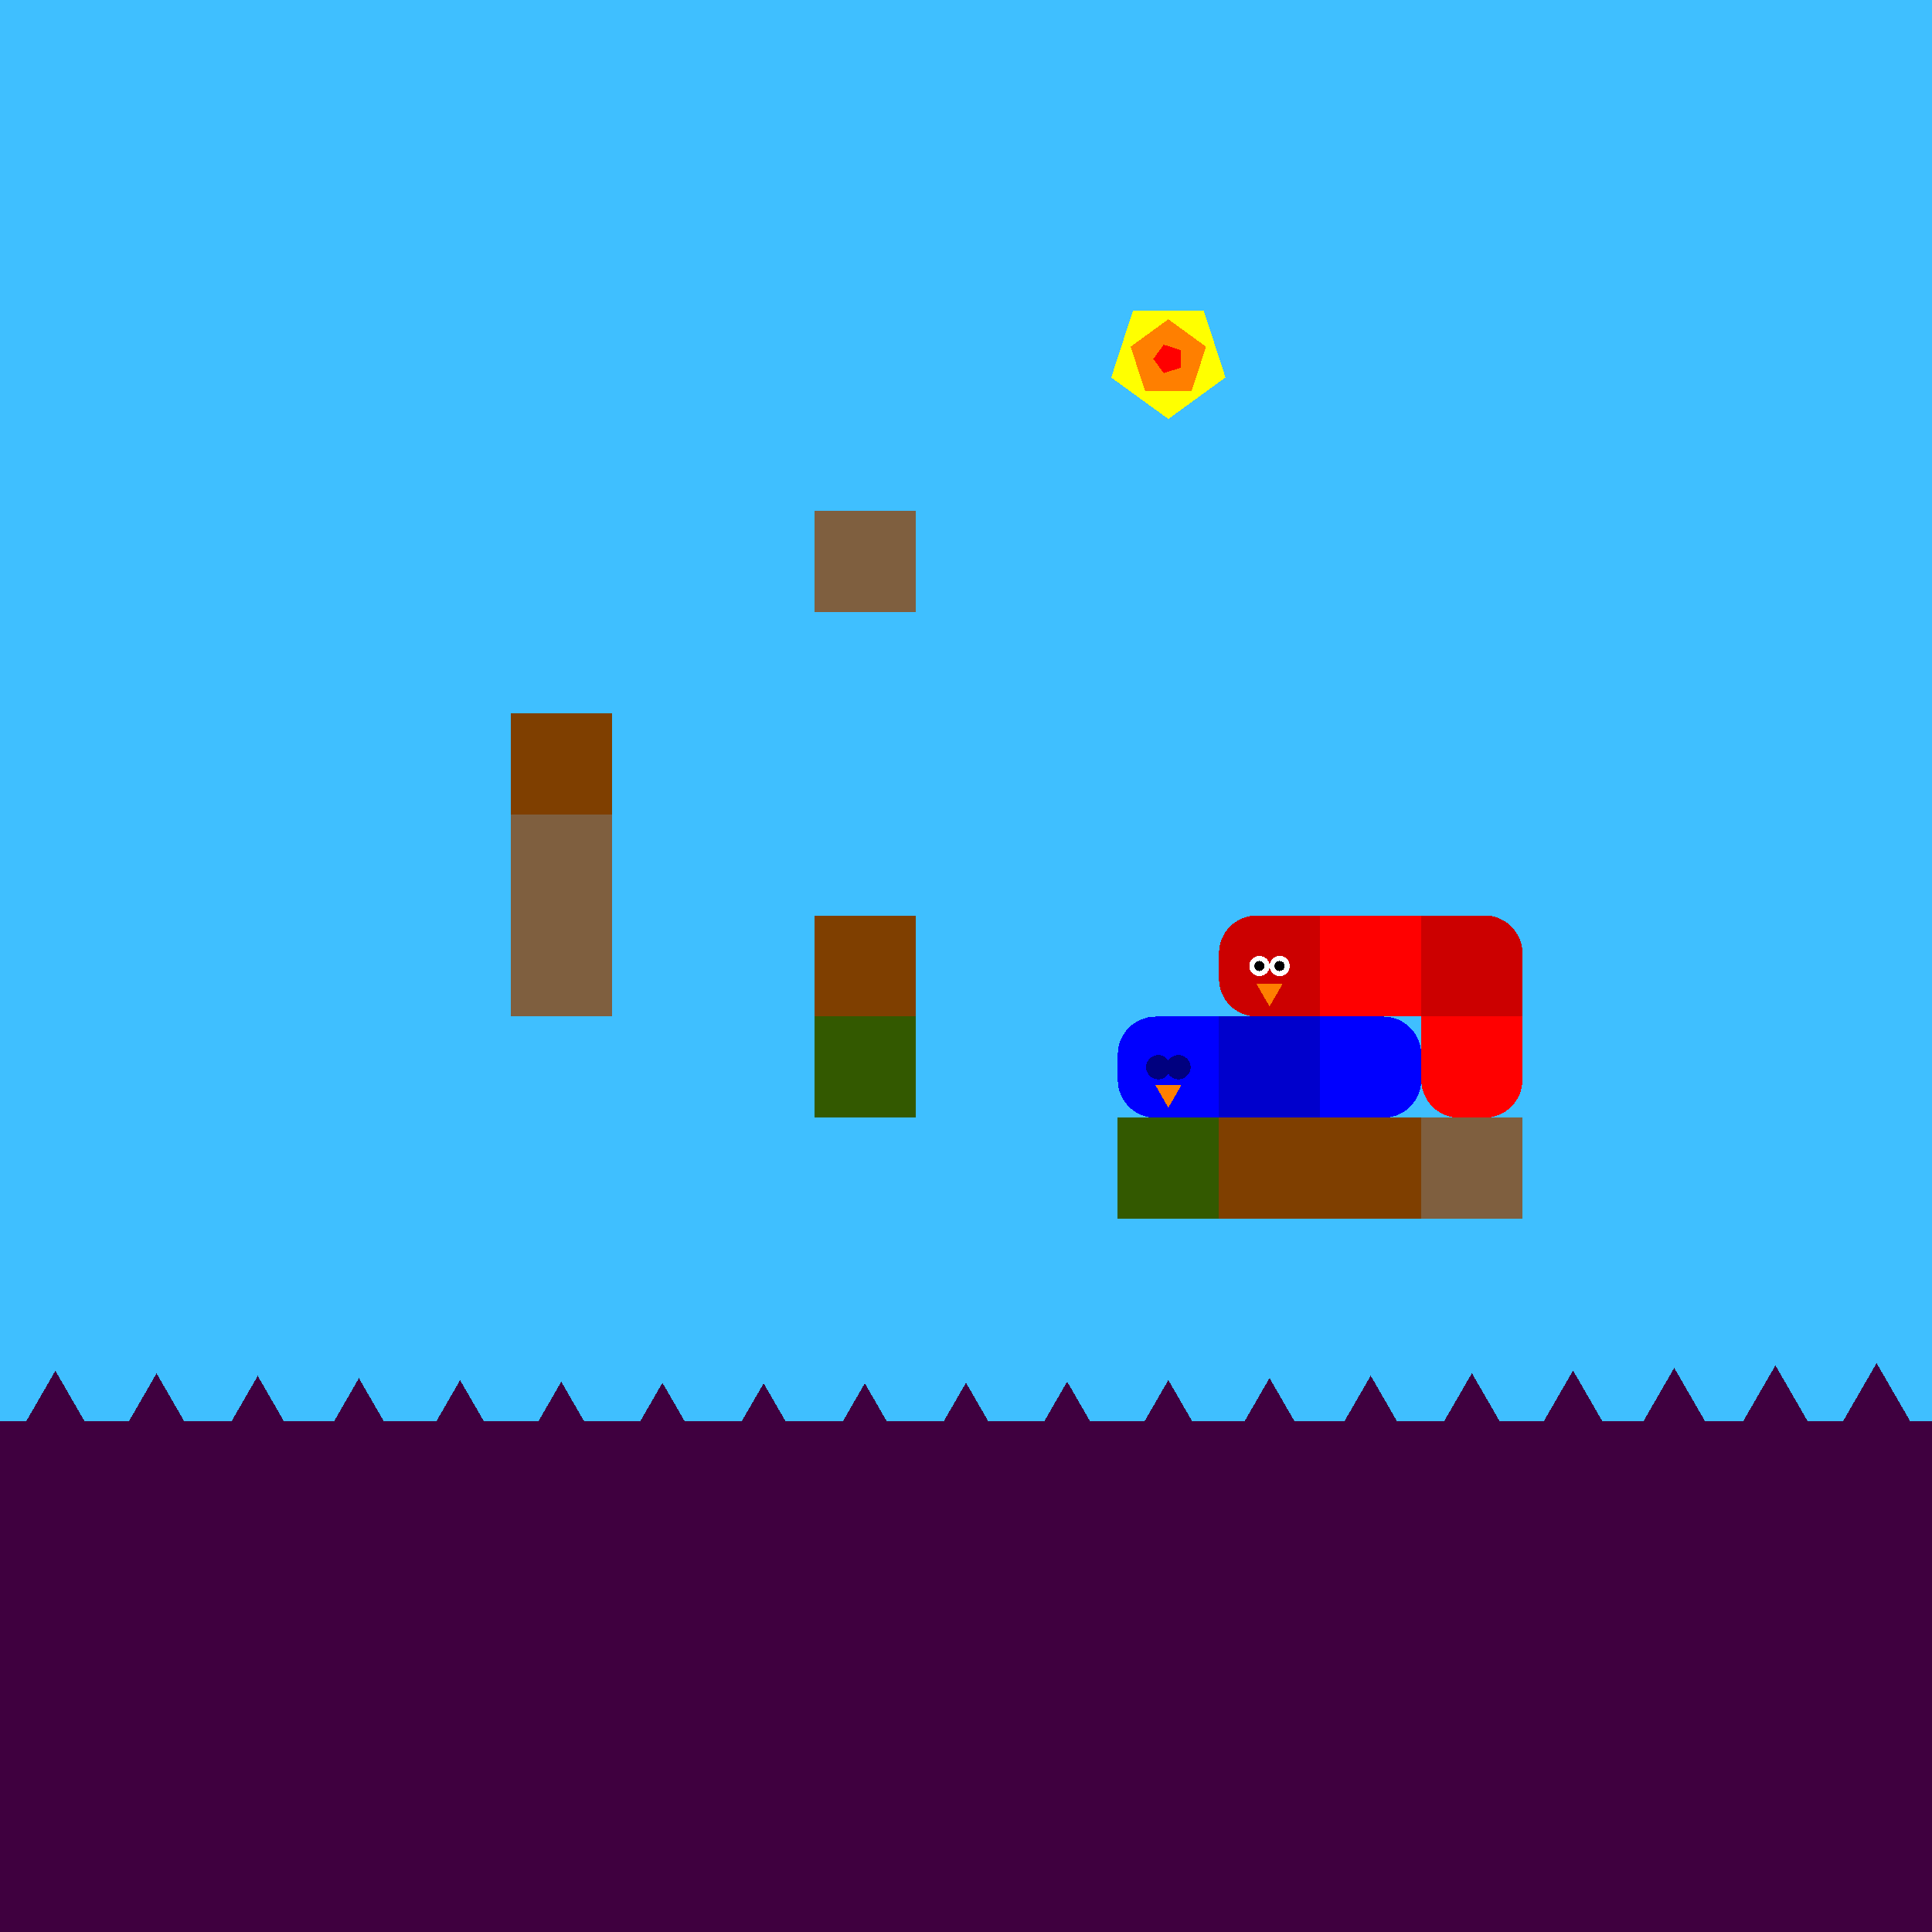<svg xmlns="http://www.w3.org/2000/svg" version="1.1" width = "403" height = "403" viewBox = "-1 -1 402 402"  preserveAspectRatio = "none" shape-rendering="crispEdges">
<rect x="-20" y="-20" width="440" height="440" style="fill:rgb(63,191,255);" /><rect x="-20" y="294.737" width="440" height="125.263" style="fill:rgb(63,0,63);" /><rect x="105.263" y="147.368" width="21.053" height="21.053" style="fill:rgb(127,63,0);" /><g style="fill:rgb(127,95,63);">
 <rect x="105.263" y="168.421" width="21.053" height="21.053"/>
 <rect x="105.263" y="189.474" width="21.053" height="21.053"/>
 <rect x="168.421" y="105.263" width="21.053" height="21.053"/>
</g><rect x="168.421" y="189.474" width="21.053" height="21.053" style="fill:rgb(127,63,0);" /><g style="fill:rgb(51,89,0);">
 <rect x="168.421" y="210.526" width="21.053" height="21.053"/>
 <rect x="231.579" y="231.579" width="21.053" height="21.053"/>
</g><g style="fill:rgb(127,63,0);">
 <rect x="252.632" y="231.579" width="21.053" height="21.053"/>
 <rect x="273.684" y="231.579" width="21.053" height="21.053"/>
</g><rect x="294.737" y="231.579" width="21.053" height="21.053" style="fill:rgb(127,95,63);" /><polygon points="-31.579,283.135 -40.695,298.924 -22.463,298.924 -31.579,283.135 " style="fill:rgb(63,0,63)" /><polygon points="-10.526,283.661 -19.642,299.45 -1.41,299.45 -10.526,283.661 " style="fill:rgb(63,0,63)" /><polygon points="10.526,284.211 1.41,300 19.642,300 10.526,284.211 " style="fill:rgb(63,0,63)" /><polygon points="31.579,284.76 22.463,300.55 40.695,300.55 31.579,284.76 " style="fill:rgb(63,0,63)" /><polygon points="52.632,285.286 43.516,301.076 61.748,301.076 52.632,285.286 " style="fill:rgb(63,0,63)" /><polygon points="73.684,285.764 64.568,301.554 82.8,301.554 73.684,285.764 " style="fill:rgb(63,0,63)" /><polygon points="94.737,286.174 85.621,301.963 103.853,301.963 94.737,286.174 " style="fill:rgb(63,0,63)" /><polygon points="115.789,286.497 106.673,302.286 124.906,302.286 115.789,286.497 " style="fill:rgb(63,0,63)" /><polygon points="136.842,286.719 127.726,302.508 145.958,302.508 136.842,286.719 " style="fill:rgb(63,0,63)" /><polygon points="157.895,286.83 148.779,302.619 167.011,302.619 157.895,286.83 " style="fill:rgb(63,0,63)" /><polygon points="178.947,286.825 169.831,302.615 188.063,302.615 178.947,286.825 " style="fill:rgb(63,0,63)" /><polygon points="200,286.705 190.884,302.495 209.116,302.495 200,286.705 " style="fill:rgb(63,0,63)" /><polygon points="221.053,286.475 211.937,302.265 230.169,302.265 221.053,286.475 " style="fill:rgb(63,0,63)" /><polygon points="242.105,286.145 232.989,301.934 251.221,301.934 242.105,286.145 " style="fill:rgb(63,0,63)" /><polygon points="263.158,285.729 254.042,301.519 272.274,301.519 263.158,285.729 " style="fill:rgb(63,0,63)" /><polygon points="284.211,285.247 275.094,301.036 293.327,301.036 284.211,285.247 " style="fill:rgb(63,0,63)" /><polygon points="305.263,284.718 296.147,300.508 314.379,300.508 305.263,284.718 " style="fill:rgb(63,0,63)" /><polygon points="326.316,284.168 317.2,299.957 335.432,299.957 326.316,284.168 " style="fill:rgb(63,0,63)" /><polygon points="347.368,283.619 338.252,299.408 356.484,299.408 347.368,283.619 " style="fill:rgb(63,0,63)" /><polygon points="368.421,283.096 359.305,298.885 377.537,298.885 368.421,283.096 " style="fill:rgb(63,0,63)" /><polygon points="389.474,282.622 380.358,298.412 398.59,298.412 389.474,282.622 " style="fill:rgb(63,0,63)" /><polygon points="410.526,282.219 401.41,298.008 419.642,298.008 410.526,282.219 " style="fill:rgb(63,0,63)" /><polygon points="431.579,281.903 422.463,297.693 440.695,297.693 431.579,281.903 " style="fill:rgb(63,0,63)" /><g style="fill:rgb(255,0,0);">
 <rect x="273.684" y="197.368" width="21.053" height="5.263"/>
 <rect x="281.579" y="189.474" width="5.263" height="21.053"/>
 <rect x="273.684" y="189.474" width="10.526" height="10.526"/>
 <rect x="273.684" y="200" width="10.526" height="10.526"/>
 <rect x="284.211" y="189.474" width="10.526" height="10.526"/>
 <rect x="284.211" y="200" width="10.526" height="10.526"/>
</g><g style="fill:rgb(204,0,0);">
 <rect x="294.737" y="197.368" width="21.053" height="5.263"/>
 <rect x="302.632" y="189.474" width="5.263" height="21.053"/>
 <rect x="294.737" y="189.474" width="10.526" height="10.526"/>
 <rect x="294.737" y="200" width="10.526" height="10.526"/>
</g><circle cx="307.895" cy="197.368" r="7.895" style="fill:rgb(204,0,0);stroke-width:1" /><rect x="305.263" y="200" width="10.526" height="10.526" style="fill:rgb(204,0,0);" /><g style="fill:rgb(255,0,0);">
 <rect x="294.737" y="218.421" width="21.053" height="5.263"/>
 <rect x="302.632" y="210.526" width="5.263" height="21.053"/>
 <rect x="294.737" y="210.526" width="10.526" height="10.526"/>
</g><circle cx="302.632" cy="223.684" r="7.895" style="fill:rgb(255,0,0);stroke-width:1" /><rect x="305.263" y="210.526" width="10.526" height="10.526" style="fill:rgb(255,0,0);" /><circle cx="307.895" cy="223.684" r="7.895" style="fill:rgb(255,0,0);stroke-width:1" /><g style="fill:rgb(204,0,0);">
 <rect x="252.632" y="197.368" width="21.053" height="5.263"/>
 <rect x="260.526" y="189.474" width="5.263" height="21.053"/>
</g><circle cx="260.526" cy="197.368" r="7.895" style="fill:rgb(204,0,0);stroke-width:1" /><circle cx="260.526" cy="202.632" r="7.895" style="fill:rgb(204,0,0);stroke-width:1" /><g style="fill:rgb(204,0,0);">
 <rect x="263.158" y="189.474" width="10.526" height="10.526"/>
 <rect x="263.158" y="200" width="10.526" height="10.526"/>
</g><circle cx="265.263" cy="200" r="2.105" style="fill:rgb(255,255,255);stroke-width:1" /><circle cx="261.053" cy="200" r="2.105" style="fill:rgb(255,255,255);stroke-width:1" /><circle cx="265.263" cy="200" r="1.053" style="fill:rgb(0,0,0);stroke-width:1" /><circle cx="261.053" cy="200" r="1.053" style="fill:rgb(0,0,0);stroke-width:1" /><polygon points="260.423,203.684 263.158,208.421 265.893,203.684 260.423,203.684 " style="fill:rgb(255,127,0)" /><g style="fill:rgb(0,0,204);">
 <rect x="252.632" y="218.421" width="21.053" height="5.263"/>
 <rect x="260.526" y="210.526" width="5.263" height="21.053"/>
 <rect x="252.632" y="210.526" width="10.526" height="10.526"/>
 <rect x="252.632" y="221.053" width="10.526" height="10.526"/>
 <rect x="263.158" y="210.526" width="10.526" height="10.526"/>
 <rect x="263.158" y="221.053" width="10.526" height="10.526"/>
</g><g style="fill:rgb(0,0,255);">
 <rect x="273.684" y="218.421" width="21.053" height="5.263"/>
 <rect x="281.579" y="210.526" width="5.263" height="21.053"/>
 <rect x="273.684" y="210.526" width="10.526" height="10.526"/>
 <rect x="273.684" y="221.053" width="10.526" height="10.526"/>
</g><circle cx="286.842" cy="218.421" r="7.895" style="fill:rgb(0,0,255);stroke-width:1" /><circle cx="286.842" cy="223.684" r="7.895" style="fill:rgb(0,0,255);stroke-width:1" /><g style="fill:rgb(0,0,255);">
 <rect x="231.579" y="218.421" width="21.053" height="5.263"/>
 <rect x="239.474" y="210.526" width="5.263" height="21.053"/>
</g><circle cx="239.474" cy="218.421" r="7.895" style="fill:rgb(0,0,255);stroke-width:1" /><circle cx="239.474" cy="223.684" r="7.895" style="fill:rgb(0,0,255);stroke-width:1" /><g style="fill:rgb(0,0,255);">
 <rect x="242.105" y="210.526" width="10.526" height="10.526"/>
 <rect x="242.105" y="221.053" width="10.526" height="10.526"/>
</g><circle cx="244.211" cy="221.053" r="2.526" style="fill:rgb(0,0,127);stroke-width:1" /><circle cx="240" cy="221.053" r="2.526" style="fill:rgb(0,0,127);stroke-width:1" /><polygon points="239.37,224.737 242.105,229.474 244.84,224.737 239.37,224.737 " style="fill:rgb(255,127,0)" /><polygon points="242.105,86.184 253.993,77.547 249.453,63.571 234.758,63.571 230.217,77.547 242.105,86.184 " style="fill:rgb(255,255,0)" /><polygon points="246.954,80.359 249.951,71.135 242.105,65.434 234.259,71.135 237.256,80.359 246.954,80.359 " style="fill:rgb(255,127,0)" /><polygon points="244.633,75.521 244.633,71.847 241.14,70.712 238.98,73.684 241.14,76.656 244.633,75.521 " style="fill:rgb(255,0,0)" />
</svg>